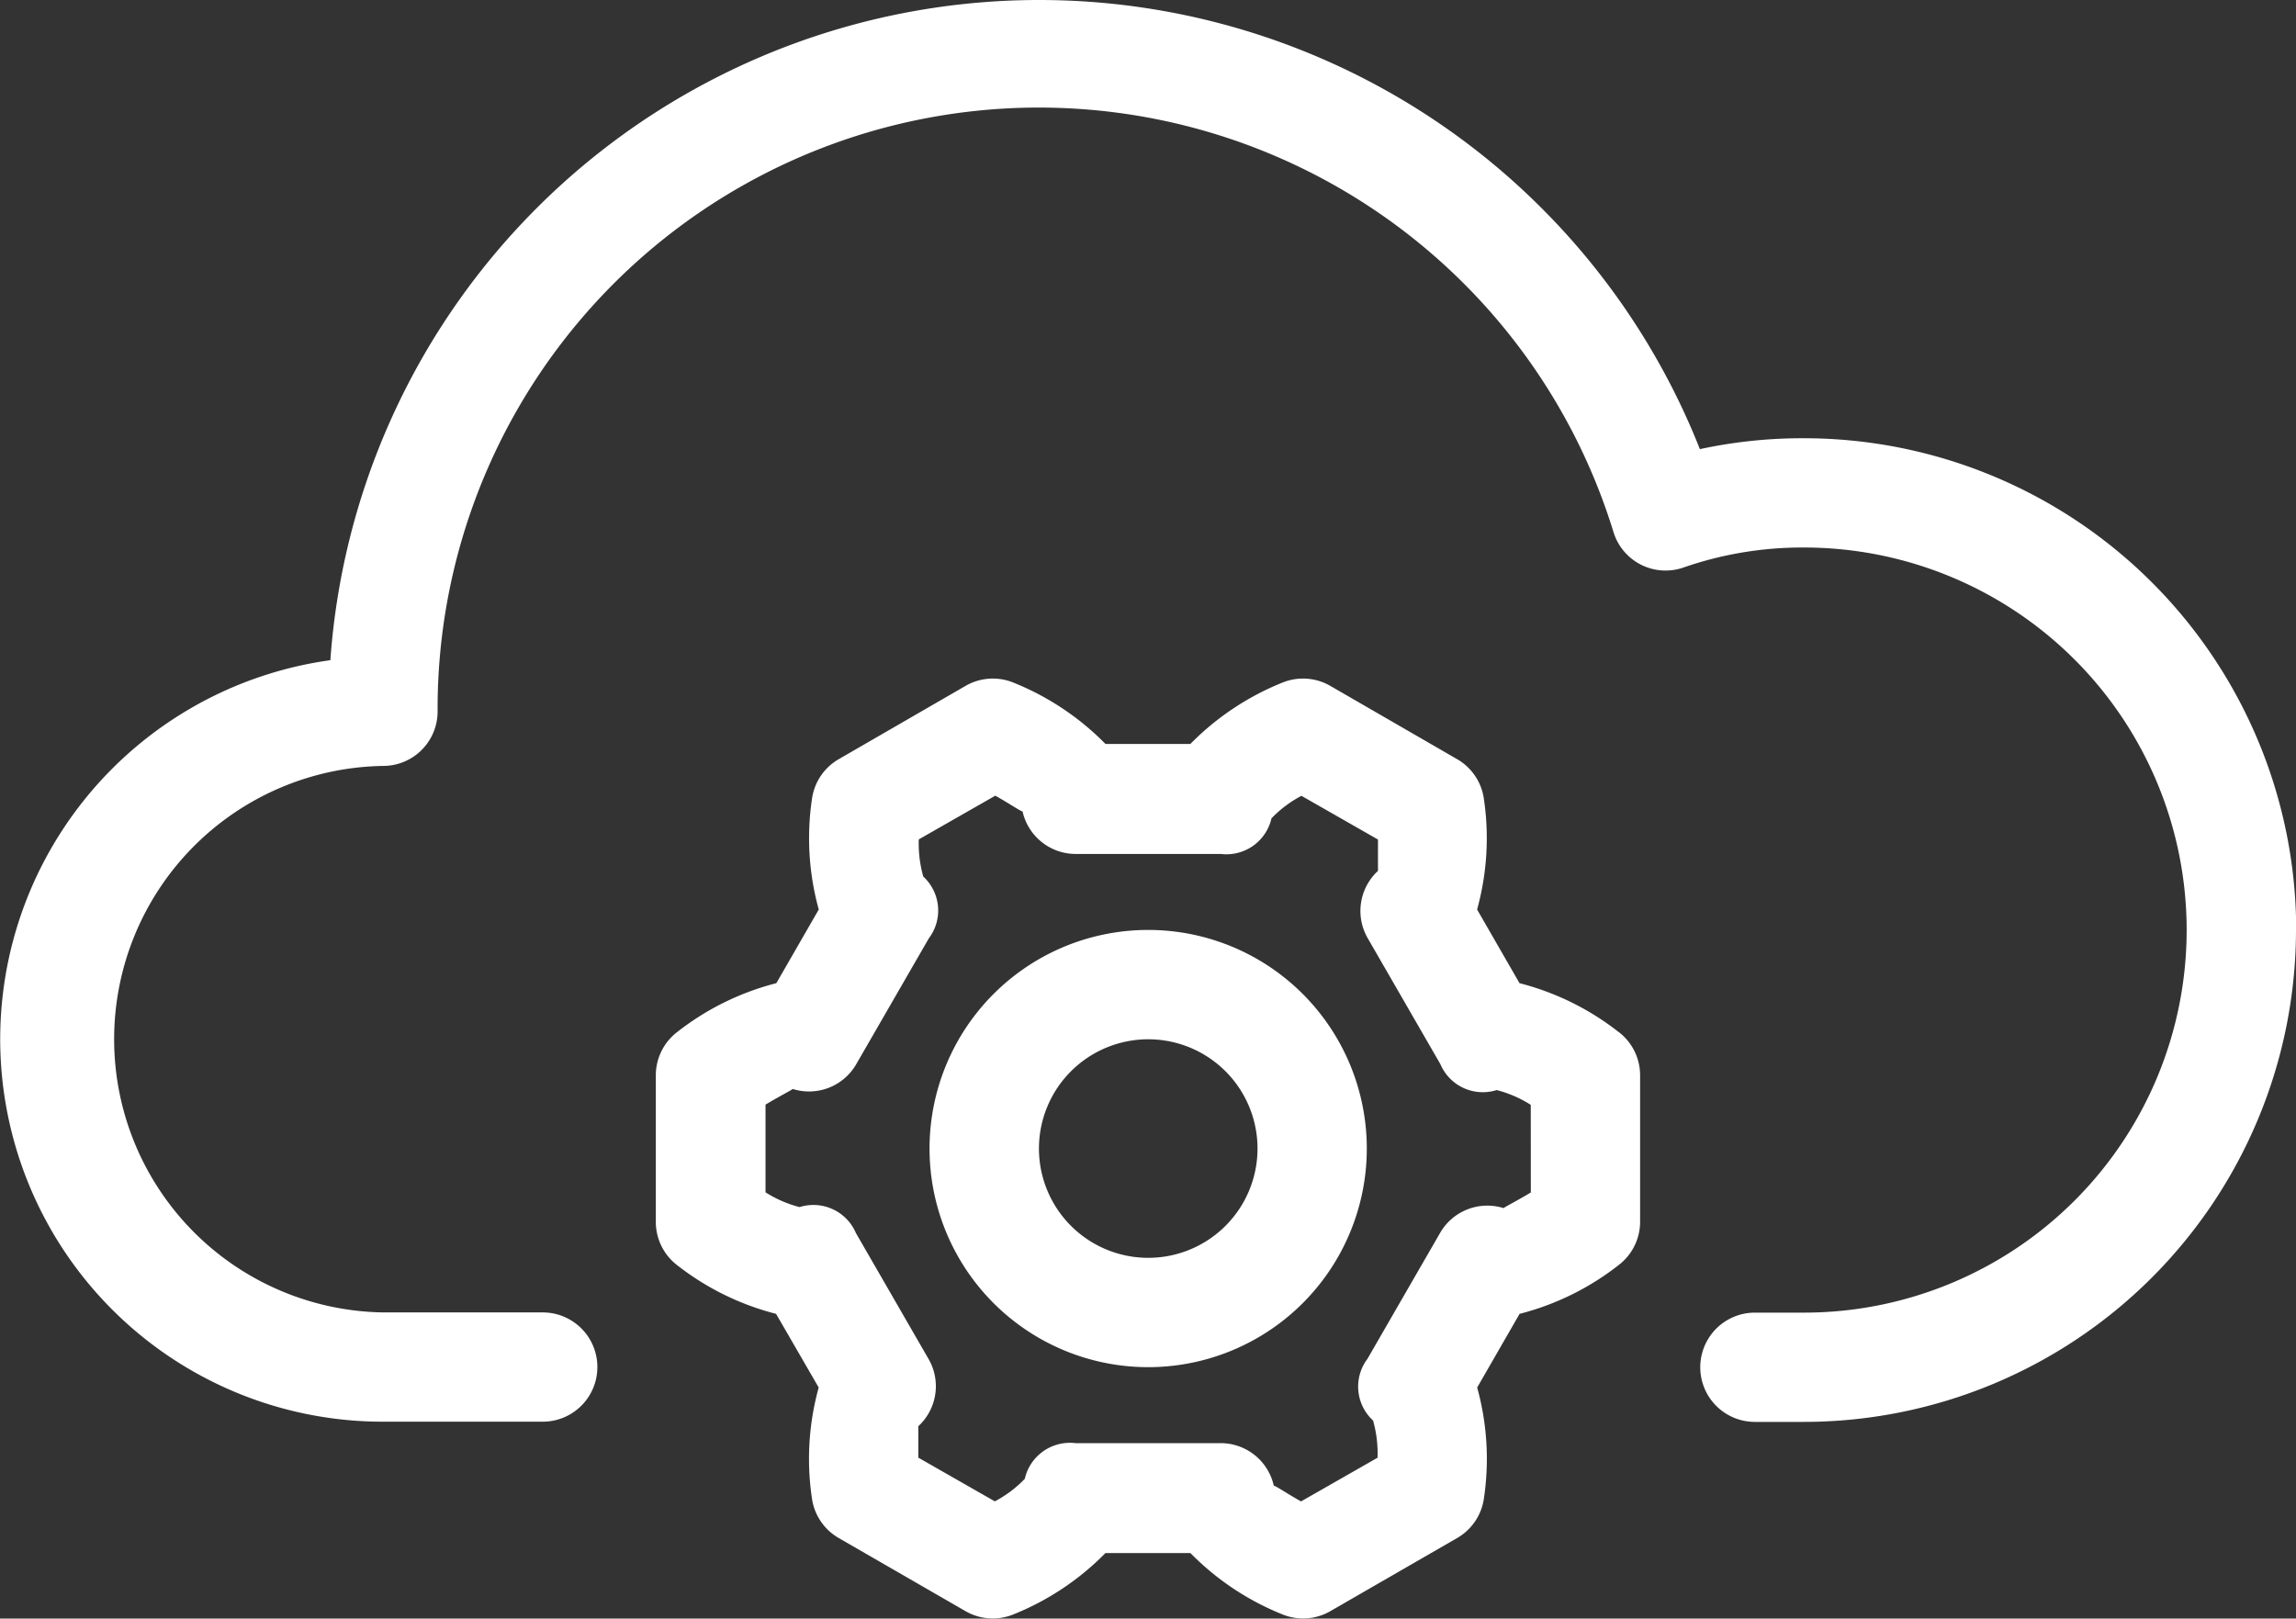 <svg xmlns="http://www.w3.org/2000/svg" width="33.721" height="23.774" viewBox="0 0 33.721 23.774">
  <rect x="0" y="0" width="33.721" height="23.774" fill="#333333" stroke="none"/>
  <path id="noun-manage-cloud-3848136" d="M148.438,125.47a7.232,7.232,0,0,1-7.225,7.225h-.722a.8.8,0,0,1,0-1.605h.722a5.619,5.619,0,1,0,0-11.238,5.315,5.315,0,0,0-1.766.292.8.8,0,0,1-1.033-.519,8.83,8.83,0,0,0-17.27,2.635.8.8,0,0,1-.8.8,4.014,4.014,0,0,0,0,8.027h2.344a.8.8,0,1,1,0,1.605h-2.344a5.619,5.619,0,0,1-.775-11.185,10.436,10.436,0,0,1,20.114-3.1,7.111,7.111,0,0,1,1.533-.16,7.232,7.232,0,0,1,7.225,7.224Zm-9.945,1.5a.8.8,0,0,1,.312.634v2.151a.8.8,0,0,1-.312.634,3.937,3.937,0,0,1-1.458.719l-.623,1.082h0a3.93,3.93,0,0,1,.1,1.622.8.8,0,0,1-.393.588l-1.862,1.074a.8.8,0,0,1-.706.048,3.964,3.964,0,0,1-1.35-.9h-1.249a3.964,3.964,0,0,1-1.35.9.8.8,0,0,1-.706-.048l-1.862-1.074a.8.8,0,0,1-.393-.588,3.93,3.93,0,0,1,.1-1.622l-.626-1.082a3.94,3.94,0,0,1-1.458-.719.8.8,0,0,1-.308-.634v-2.151a.8.8,0,0,1,.312-.634,3.938,3.938,0,0,1,1.458-.719l.623-1.082h0a3.93,3.93,0,0,1-.1-1.622.8.8,0,0,1,.393-.586l1.862-1.076a.8.8,0,0,1,.706-.048,3.972,3.972,0,0,1,1.35.9H132.2a3.972,3.972,0,0,1,1.35-.9.8.8,0,0,1,.706.048l1.862,1.076a.8.8,0,0,1,.393.586,3.929,3.929,0,0,1-.1,1.622l.623,1.082h0A3.938,3.938,0,0,1,138.493,126.971Zm-1.294,1.068a1.75,1.75,0,0,0-.5-.217.677.677,0,0,1-.827-.38l-1.066-1.848a.8.8,0,0,1,.149-.991v-.461l-1.124-.642a1.722,1.722,0,0,0-.44.331.679.679,0,0,1-.743.523h-2.131a.8.8,0,0,1-.782-.625c-.026,0-.2-.119-.4-.231l-1.124.642a1.78,1.78,0,0,0,.066.546.677.677,0,0,1,.082.907l-1.066,1.848h0a.8.8,0,0,1-.933.365c-.019.018-.2.109-.4.23v1.288a1.754,1.754,0,0,0,.5.217.678.678,0,0,1,.827.38l1.066,1.848h0a.8.8,0,0,1-.149.991v.461l1.124.642h0a1.723,1.723,0,0,0,.44-.331.679.679,0,0,1,.743-.524h2.132a.8.8,0,0,1,.782.625c.026,0,.2.119.4.231l1.124-.642a1.78,1.78,0,0,0-.066-.546.677.677,0,0,1-.082-.907l1.066-1.848h0a.8.8,0,0,1,.933-.365c.019-.018.2-.109.4-.23Zm-2.408.642h0a3.211,3.211,0,1,1-.94-2.27,3.212,3.212,0,0,1,.94,2.27Zm-1.605,0a1.605,1.605,0,1,0-.47,1.135A1.606,1.606,0,0,0,133.186,128.681Z" transform="translate(-114.717 -111.81)" fill="#fff"/>
</svg>
